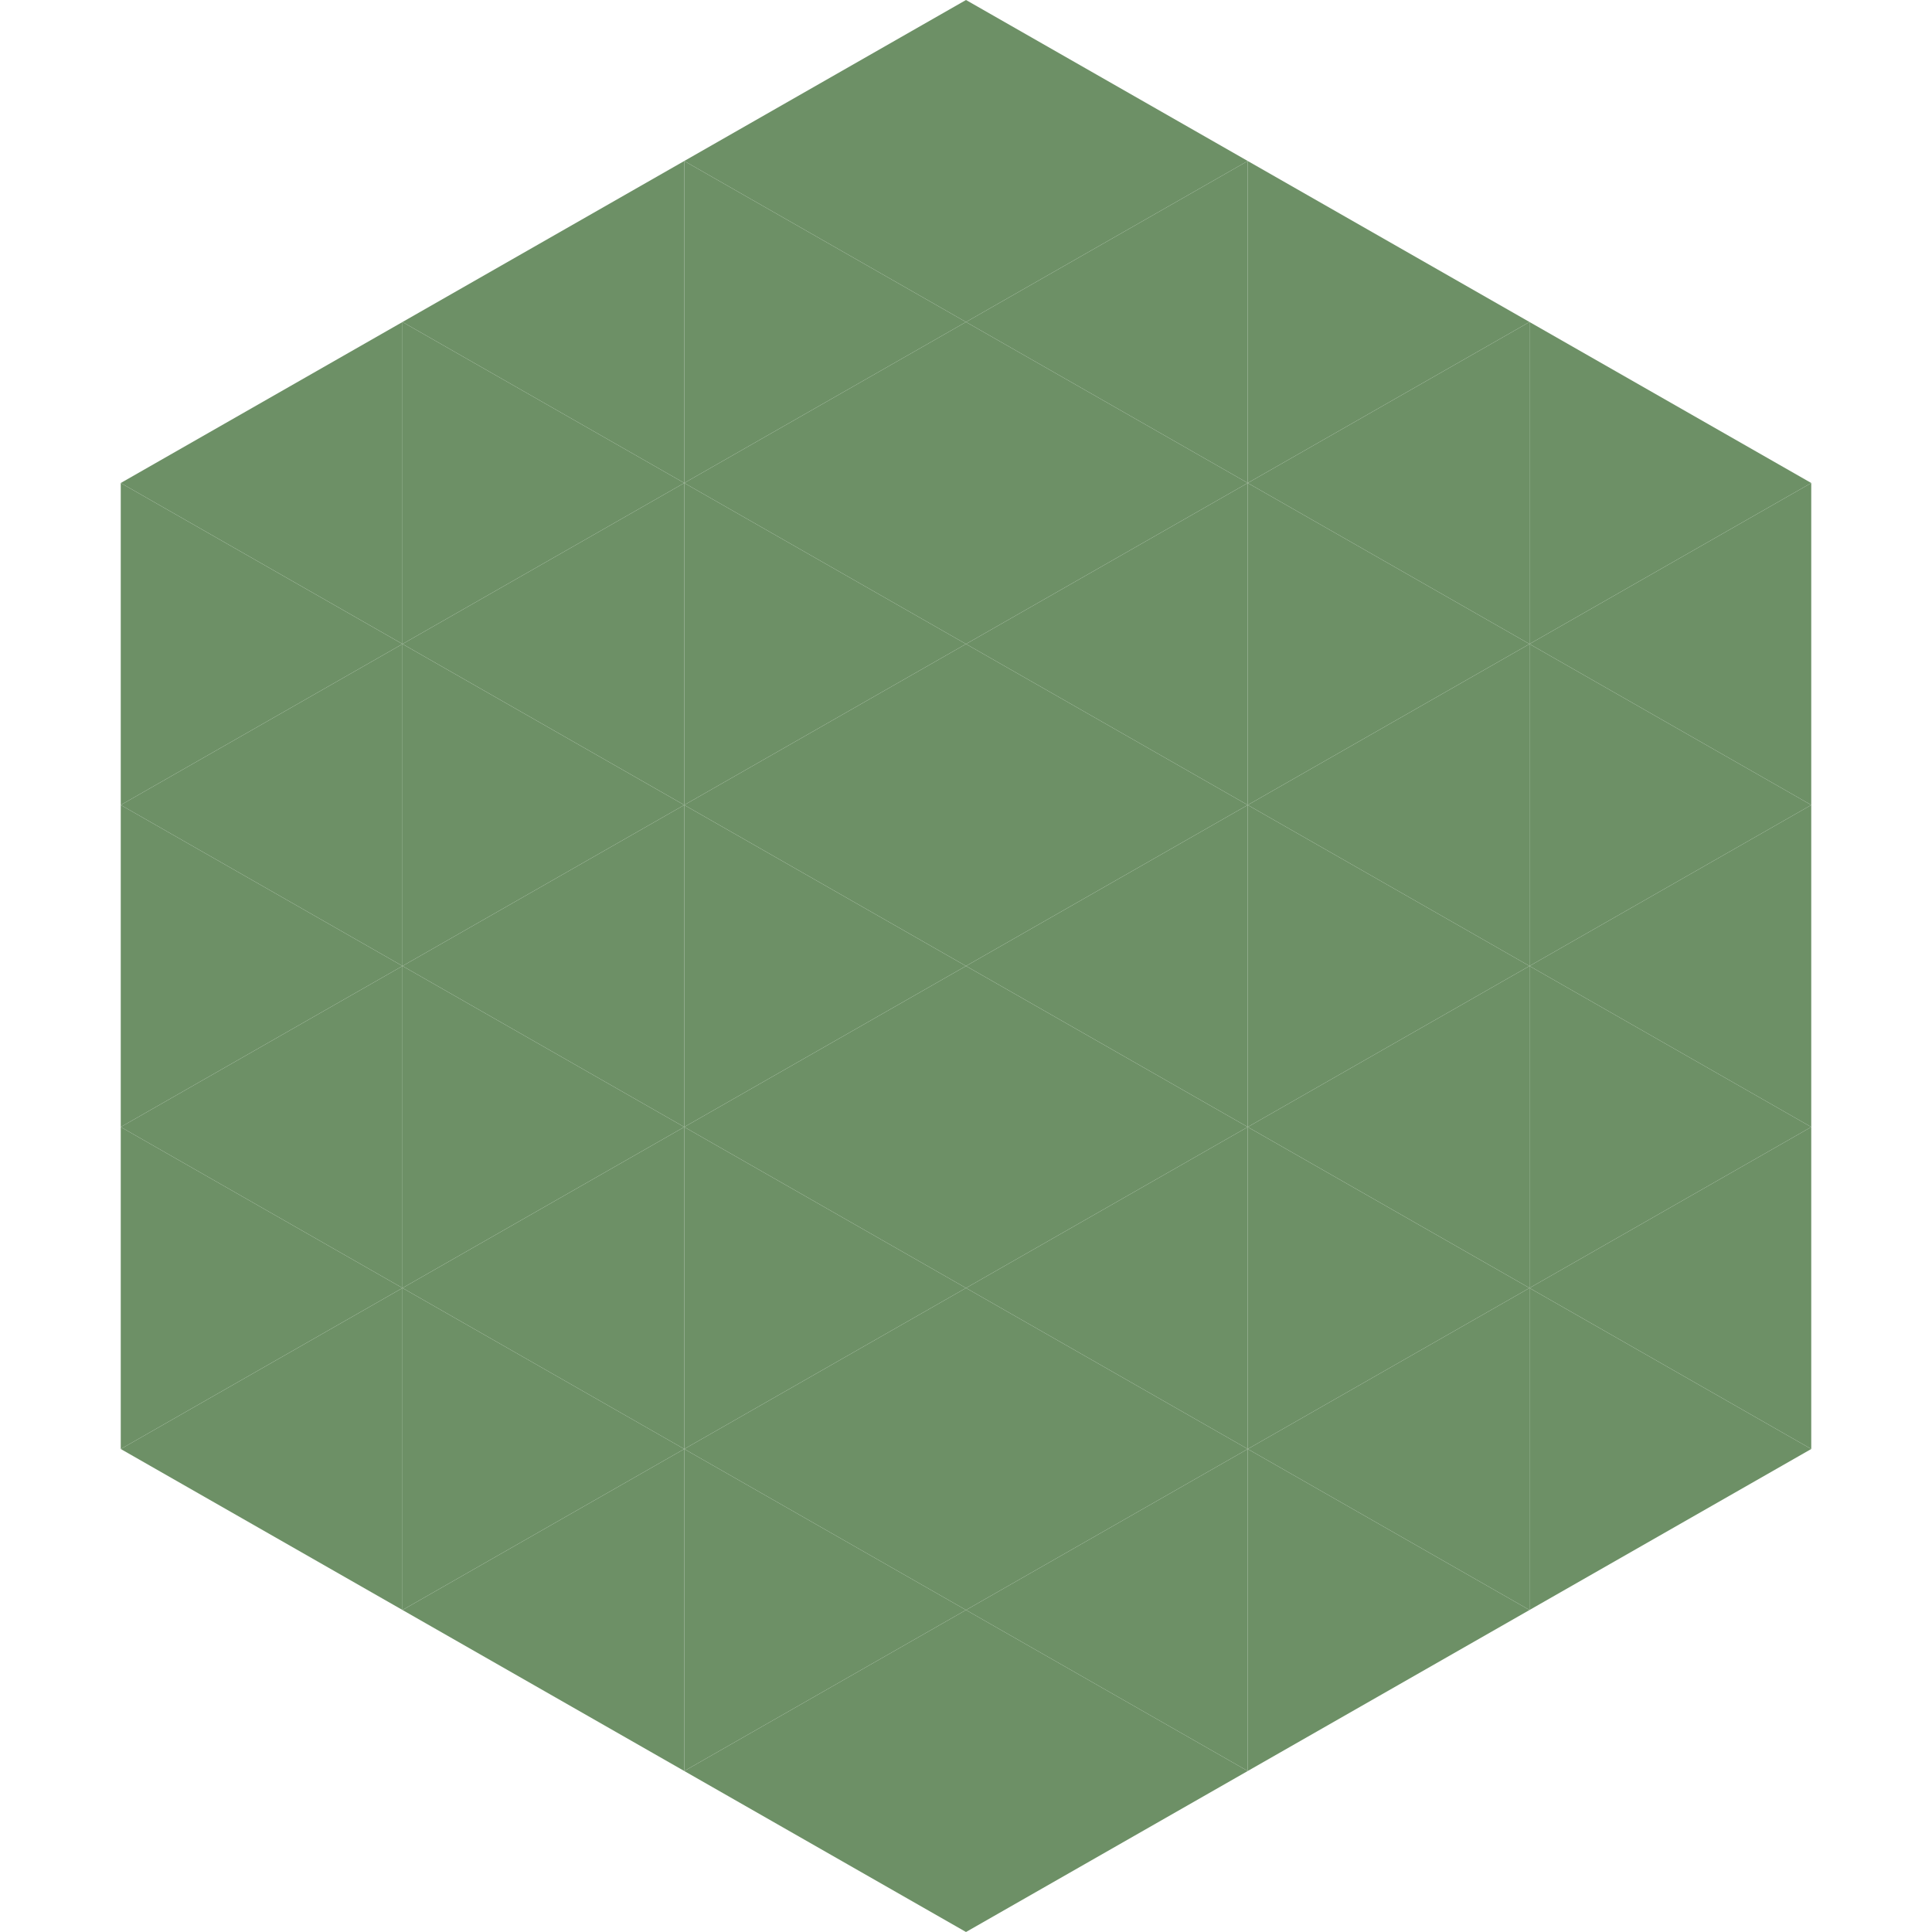 <?xml version="1.0"?>
<!-- Generated by SVGo -->
<svg width="240" height="240"
     xmlns="http://www.w3.org/2000/svg"
     xmlns:xlink="http://www.w3.org/1999/xlink">
<polygon points="50,40 15,60 50,80" style="fill:rgb(109,144,102)" />
<polygon points="190,40 225,60 190,80" style="fill:rgb(109,144,102)" />
<polygon points="15,60 50,80 15,100" style="fill:rgb(109,144,102)" />
<polygon points="225,60 190,80 225,100" style="fill:rgb(109,144,102)" />
<polygon points="50,80 15,100 50,120" style="fill:rgb(109,144,102)" />
<polygon points="190,80 225,100 190,120" style="fill:rgb(109,144,102)" />
<polygon points="15,100 50,120 15,140" style="fill:rgb(109,144,102)" />
<polygon points="225,100 190,120 225,140" style="fill:rgb(109,144,102)" />
<polygon points="50,120 15,140 50,160" style="fill:rgb(109,144,102)" />
<polygon points="190,120 225,140 190,160" style="fill:rgb(109,144,102)" />
<polygon points="15,140 50,160 15,180" style="fill:rgb(109,144,102)" />
<polygon points="225,140 190,160 225,180" style="fill:rgb(109,144,102)" />
<polygon points="50,160 15,180 50,200" style="fill:rgb(109,144,102)" />
<polygon points="190,160 225,180 190,200" style="fill:rgb(109,144,102)" />
<polygon points="15,180 50,200 15,220" style="fill:rgb(255,255,255); fill-opacity:0" />
<polygon points="225,180 190,200 225,220" style="fill:rgb(255,255,255); fill-opacity:0" />
<polygon points="50,0 85,20 50,40" style="fill:rgb(255,255,255); fill-opacity:0" />
<polygon points="190,0 155,20 190,40" style="fill:rgb(255,255,255); fill-opacity:0" />
<polygon points="85,20 50,40 85,60" style="fill:rgb(109,144,102)" />
<polygon points="155,20 190,40 155,60" style="fill:rgb(109,144,102)" />
<polygon points="50,40 85,60 50,80" style="fill:rgb(109,144,102)" />
<polygon points="190,40 155,60 190,80" style="fill:rgb(109,144,102)" />
<polygon points="85,60 50,80 85,100" style="fill:rgb(109,144,102)" />
<polygon points="155,60 190,80 155,100" style="fill:rgb(109,144,102)" />
<polygon points="50,80 85,100 50,120" style="fill:rgb(109,144,102)" />
<polygon points="190,80 155,100 190,120" style="fill:rgb(109,144,102)" />
<polygon points="85,100 50,120 85,140" style="fill:rgb(109,144,102)" />
<polygon points="155,100 190,120 155,140" style="fill:rgb(109,144,102)" />
<polygon points="50,120 85,140 50,160" style="fill:rgb(109,144,102)" />
<polygon points="190,120 155,140 190,160" style="fill:rgb(109,144,102)" />
<polygon points="85,140 50,160 85,180" style="fill:rgb(109,144,102)" />
<polygon points="155,140 190,160 155,180" style="fill:rgb(109,144,102)" />
<polygon points="50,160 85,180 50,200" style="fill:rgb(109,144,102)" />
<polygon points="190,160 155,180 190,200" style="fill:rgb(109,144,102)" />
<polygon points="85,180 50,200 85,220" style="fill:rgb(109,144,102)" />
<polygon points="155,180 190,200 155,220" style="fill:rgb(109,144,102)" />
<polygon points="120,0 85,20 120,40" style="fill:rgb(109,144,102)" />
<polygon points="120,0 155,20 120,40" style="fill:rgb(109,144,102)" />
<polygon points="85,20 120,40 85,60" style="fill:rgb(109,144,102)" />
<polygon points="155,20 120,40 155,60" style="fill:rgb(109,144,102)" />
<polygon points="120,40 85,60 120,80" style="fill:rgb(109,144,102)" />
<polygon points="120,40 155,60 120,80" style="fill:rgb(109,144,102)" />
<polygon points="85,60 120,80 85,100" style="fill:rgb(109,144,102)" />
<polygon points="155,60 120,80 155,100" style="fill:rgb(109,144,102)" />
<polygon points="120,80 85,100 120,120" style="fill:rgb(109,144,102)" />
<polygon points="120,80 155,100 120,120" style="fill:rgb(109,144,102)" />
<polygon points="85,100 120,120 85,140" style="fill:rgb(109,144,102)" />
<polygon points="155,100 120,120 155,140" style="fill:rgb(109,144,102)" />
<polygon points="120,120 85,140 120,160" style="fill:rgb(109,144,102)" />
<polygon points="120,120 155,140 120,160" style="fill:rgb(109,144,102)" />
<polygon points="85,140 120,160 85,180" style="fill:rgb(109,144,102)" />
<polygon points="155,140 120,160 155,180" style="fill:rgb(109,144,102)" />
<polygon points="120,160 85,180 120,200" style="fill:rgb(109,144,102)" />
<polygon points="120,160 155,180 120,200" style="fill:rgb(109,144,102)" />
<polygon points="85,180 120,200 85,220" style="fill:rgb(109,144,102)" />
<polygon points="155,180 120,200 155,220" style="fill:rgb(109,144,102)" />
<polygon points="120,200 85,220 120,240" style="fill:rgb(109,144,102)" />
<polygon points="120,200 155,220 120,240" style="fill:rgb(109,144,102)" />
<polygon points="85,220 120,240 85,260" style="fill:rgb(255,255,255); fill-opacity:0" />
<polygon points="155,220 120,240 155,260" style="fill:rgb(255,255,255); fill-opacity:0" />
</svg>
